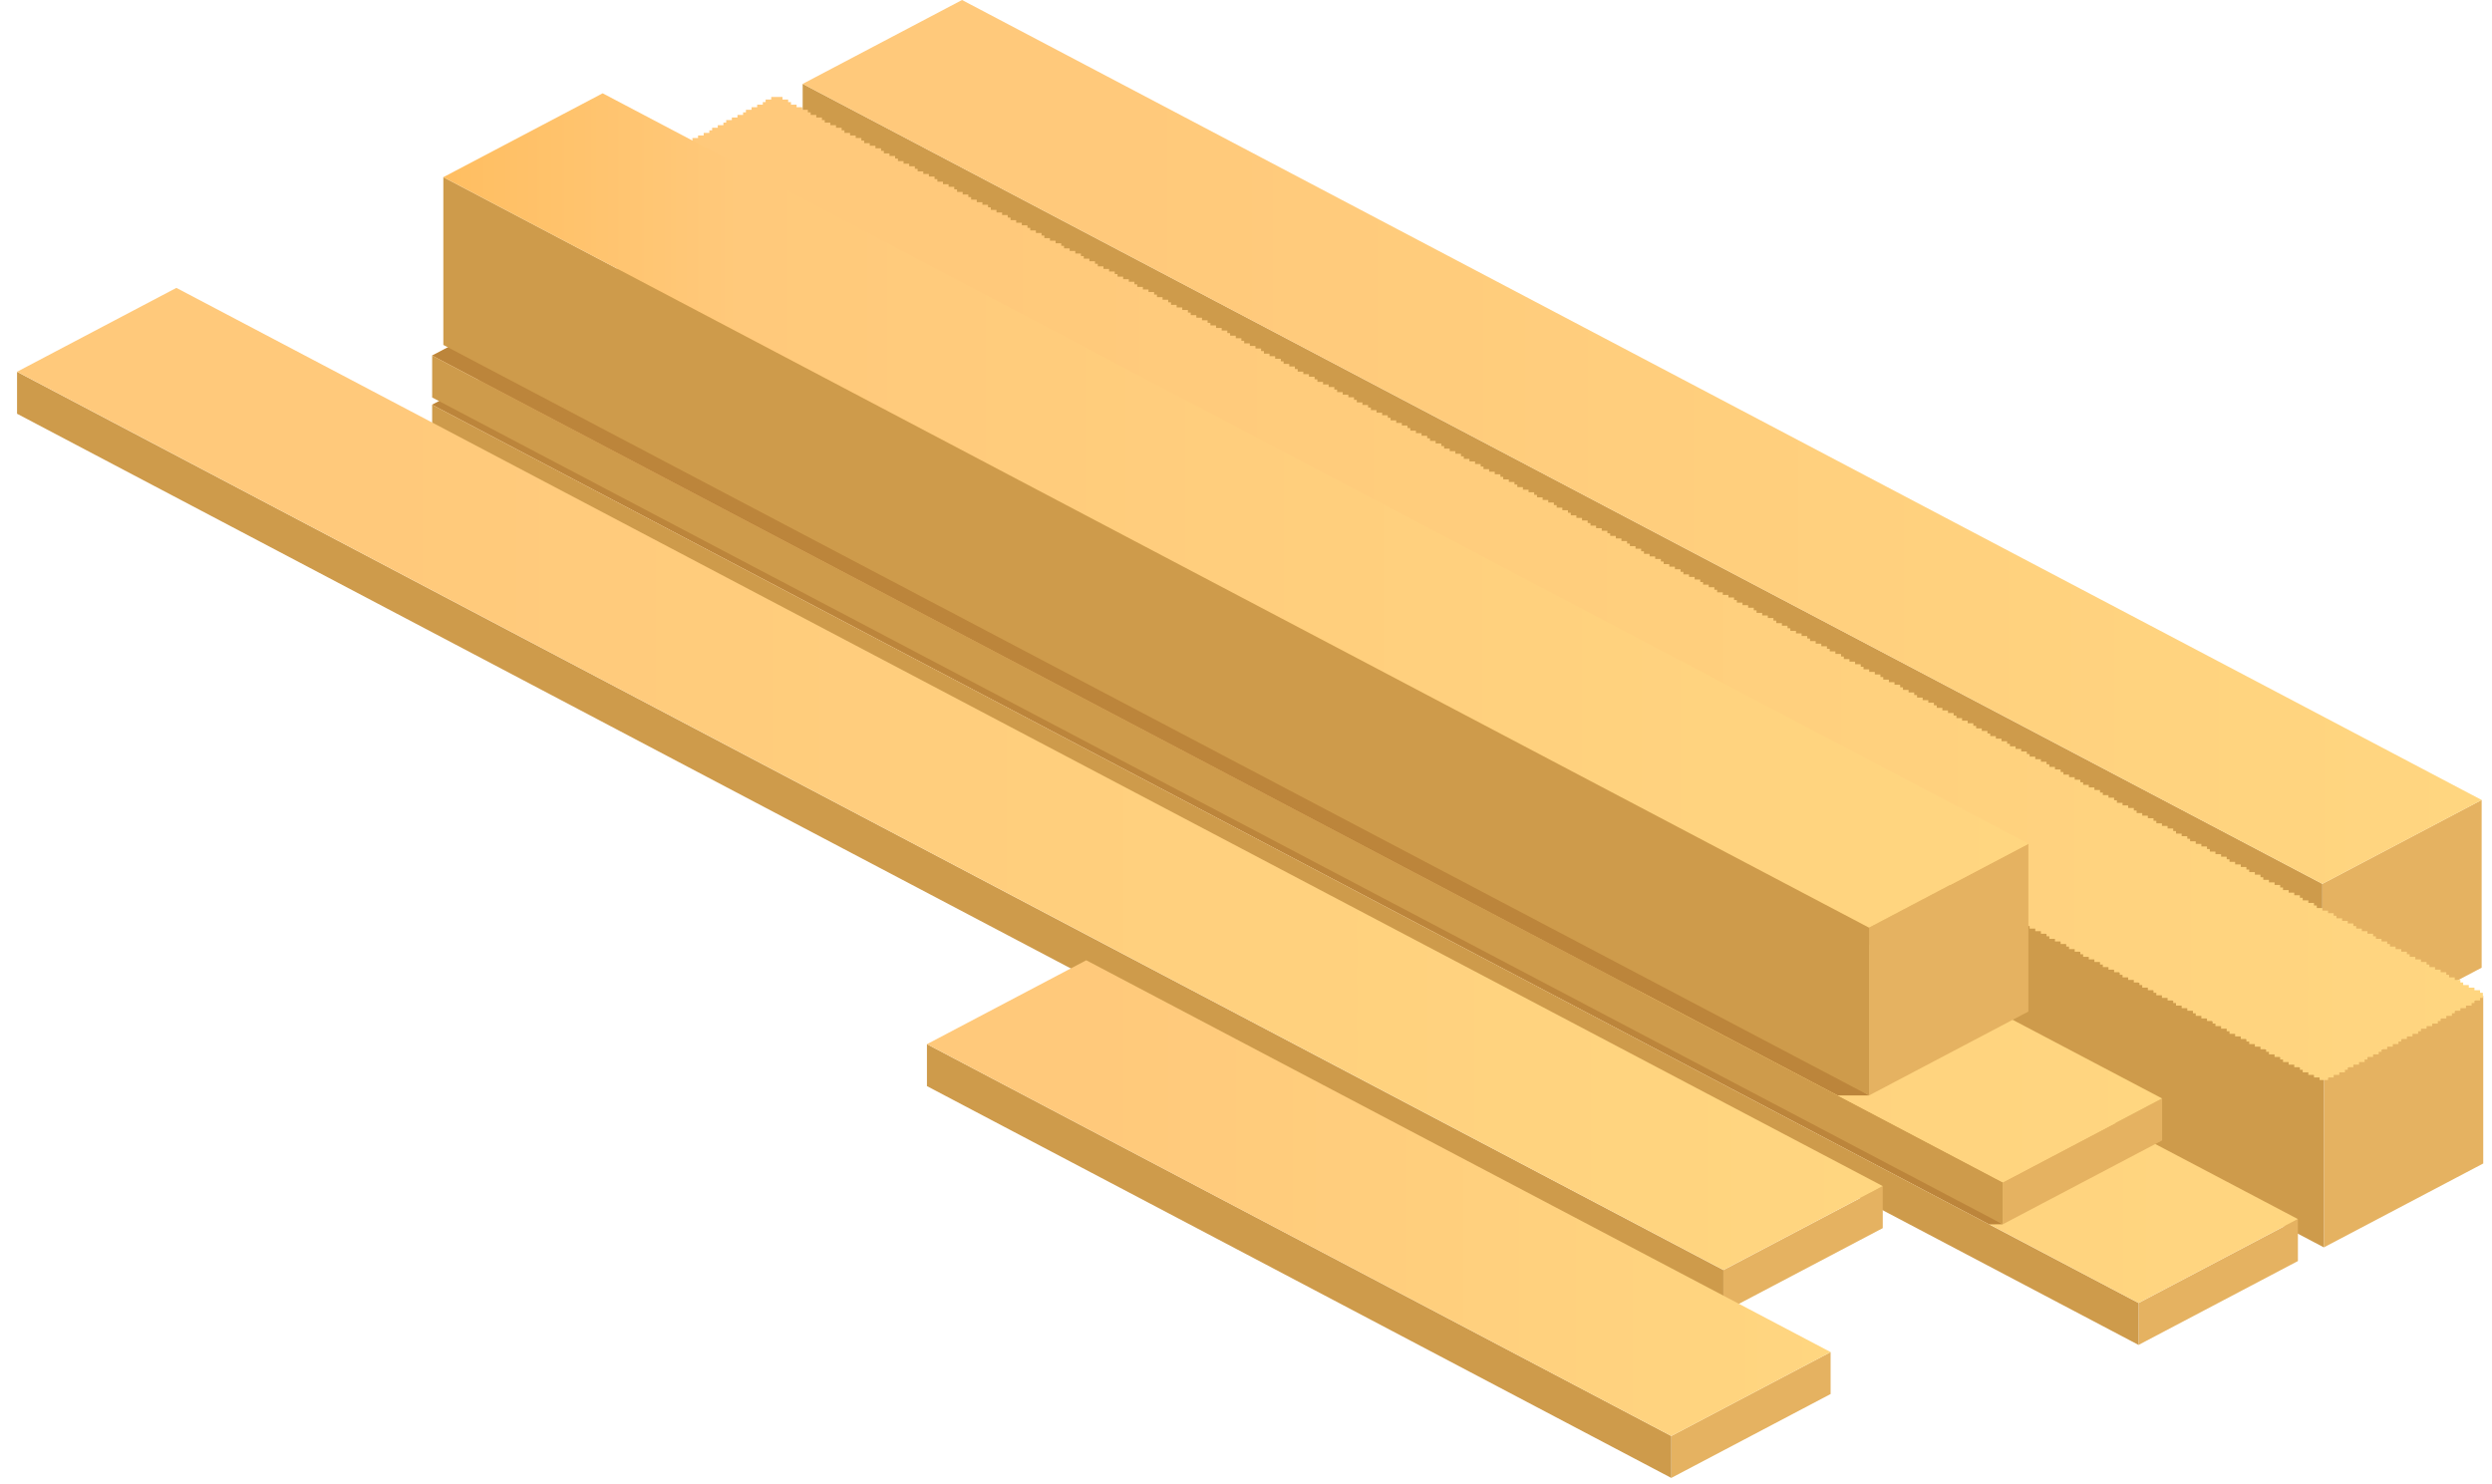 <svg width="94" height="56" viewBox="0 0 94 56" fill="none" xmlns="http://www.w3.org/2000/svg">
<path d="M93.61 36.508L87.6 39.673V33.344L93.61 30.179V36.508Z" fill="#E5B261"/>
<path d="M87.601 39.673L30.277 9.492V3.163L87.601 33.344V39.673Z" fill="#CE9B4B"/>
<path d="M87.601 33.346L30.277 3.165L36.289 0L93.611 30.181L87.601 33.346Z" fill="url(#paint0_linear_199_2913)"/>
<path d="M93.67 43.894L87.658 47.059V40.73L93.67 37.565V43.894Z" fill="#E5B261"/>
<path d="M87.657 47.059L23.291 13.17V6.841L87.657 40.73V47.059Z" fill="#CE9B4B"/>
<path d="M87.497 40.746V40.649H87.285V40.552H87.072V40.456H86.86V40.359H86.754V40.262H86.541V40.165H86.329V40.068H86.117V39.971H86.01V39.875H85.798V39.778H85.586V39.681H85.48V39.584H85.267V39.487H85.055V39.39H84.842V39.294H84.736V39.197H84.524V39.1H84.311V39.003H84.099V38.906H83.993V38.809H83.781V38.712H83.568V38.616H83.462V38.519H83.249V38.422H83.037V38.325H82.825V38.228H82.719V38.132H82.506V38.035H82.294V37.938H82.081V37.841H81.975V37.744H81.763V37.647H81.55V37.55H81.338V37.454H81.232V37.357H81.019V37.26H80.807V37.163H80.701V37.066H80.489V36.969H80.276V36.873H80.064V36.776H79.958V36.679H79.745V36.582H79.533V36.485H79.32V36.389H79.214V36.292H79.002V36.195H78.79V36.098H78.577V36.001H78.471V35.904H78.259V35.807H78.046V35.711H77.94V35.614H77.728V35.517H77.515V35.42H77.303V35.323H77.197V35.227H76.984V35.13H76.772V35.033H76.559V34.936H76.453V34.839H76.241V34.742H76.029V34.645H75.816V34.549H75.71V34.452H75.498V34.355H75.285V34.258H75.179V34.161H74.967V34.064H74.754V33.968H74.542V33.871H74.436V33.774H74.223V33.677H74.011V33.58H73.799V33.483H73.692V33.387H73.48V33.29H73.268V33.193H73.161V33.096H72.949V32.999H72.737V32.902H72.524V32.806H72.418V32.709H72.206V32.612H71.993V32.515H71.781V32.418H71.675V32.321H71.462V32.225H71.25V32.128H71.038V32.031H70.931V31.934H70.719V31.837H70.507V31.74H70.4V31.644H70.188V31.547H69.976V31.45H69.763V31.353H69.657V31.256H69.445V31.159H69.232V31.062H69.02V30.966H68.914V30.869H68.701V30.772H68.489V30.675H68.277V30.578H68.171V30.482H67.958V30.385H67.746V30.288H67.639V30.191H67.427V30.094H67.215V29.997H67.002V29.901H66.896V29.804H66.684V29.707H66.471V29.61H66.259V29.513H66.153V29.416H65.941V29.32H65.728V29.223H65.516V29.126H65.409V29.029H65.197V28.932H64.985V28.835H64.879V28.738H64.666V28.642H64.454V28.545H64.241V28.448H64.135V28.351H63.923V28.254H63.711V28.157H63.498V28.061H63.392V27.964H63.179V27.867H62.967V27.77H62.861V27.673H62.649V27.576H62.436V27.48H62.224V27.383H62.118V27.286H61.905V27.189H61.693V27.092H61.48V26.995H61.374V26.899H61.162V26.802H60.95V26.705H60.737V26.608H60.631V26.511H60.419V26.414H60.206V26.318H60.1V26.221H59.888V26.124H59.675V26.027H59.463V25.93H59.357V25.833H59.144V25.737H58.932V25.64H58.719V25.543H58.613V25.446H58.401V25.349H58.189V25.252H57.976V25.156H57.87V25.059H57.658V24.962H57.445V24.865H57.339V24.768H57.127V24.671H56.914V24.575H56.702V24.478H56.596V24.381H56.383V24.284H56.171V24.187H55.959V24.09H55.852V23.994H55.64V23.897H55.428V23.8H55.321V23.703H55.109V23.606H54.897V23.509H54.684V23.413H54.578V23.316H54.366V23.219H54.153V23.122H53.941V23.025H53.835V22.928H53.622V22.831H53.41V22.735H53.198V22.638H53.091V22.541H52.879V22.444H52.667V22.347H52.56V22.25H52.348V22.154H52.136V22.057H51.923V21.96H51.817V21.863H51.605V21.766H51.392V21.669H51.18V21.573H51.074V21.476H50.861V21.379H50.649V21.282H50.437V21.185H50.331V21.088H50.118V20.992H49.906V20.895H49.8V20.798H49.587V20.701H49.375V20.604H49.162V20.508H49.056V20.411H48.844V20.314H48.632V20.217H48.419V20.12H48.313V20.023H48.1V19.927H47.888V19.83H47.676V19.733H47.569V19.636H47.357V19.539H47.145V19.442H47.039V19.345H46.826V19.249H46.614V19.152H46.401V19.055H46.295V18.958H46.083V18.861H45.87V18.764H45.658V18.668H45.552V18.571H45.34V18.474H45.127V18.377H45.021V18.28H44.809V18.183H44.596V18.087H44.384V17.99H44.278V17.893H44.065V17.796H43.853V17.699H43.641V17.602H43.534V17.506H43.322V17.409H43.11V17.312H42.897V17.215H42.791V17.118H42.579V17.021H42.366V16.925H42.26V16.828H42.048V16.731H41.835V16.634H41.623V16.537H41.517V16.44H41.304V16.343H41.092V16.247H40.88V16.15H40.773V16.053H40.561V15.956H40.349V15.859H40.136V15.762H40.03V15.666H39.818V15.569H39.605V15.472H39.499V15.375H39.287V15.278H39.074V15.181H38.862V15.085H38.756V14.988H38.543V14.891H38.331V14.794H38.119V14.697H38.012V14.601H37.8V14.504H37.588V14.407H37.375V14.31H37.269V14.213H37.057V14.116H36.844V14.02H36.738V13.923H36.526V13.826H36.313V13.729H36.101V13.632H35.995V13.535H35.782V13.438H35.57V13.342H35.358V13.245H35.252V13.148H35.039V13.051H34.827V12.954H34.721V12.857H34.508V12.761H34.296V12.664H34.083V12.567H33.977V12.47H33.765V12.373H33.552V12.277H33.34V12.18H33.234V12.083H33.022V11.986H32.809V11.889H32.597V11.792H32.49V11.695H32.278V11.599H32.066V11.502H31.96V11.405H31.747V11.308H31.535V11.211H31.322V11.114H31.216V11.018H31.004V10.921H30.791V10.824H30.579V10.727H30.473V10.63H30.261V10.533H30.048V10.437H29.836V10.34H29.73V10.243H29.517V10.146H29.305V10.049H29.199V9.952H28.986V9.856H28.774V9.759H28.561V9.662H28.455V9.565H28.243V9.468H28.03V9.371H27.818V9.275H27.712V9.178H27.5V9.081H27.287V8.984H27.181V8.887H26.969V8.79H26.756V8.694H26.544V8.597H26.438V8.5H26.225V8.403H26.013V8.306H25.8V8.209H25.694V8.113H25.482V8.016H25.27V7.919H25.057V7.822H24.951V7.725H24.739V7.628H24.526V7.532H24.42V7.435H24.208V7.338H23.995V7.241H23.783V7.144H23.677V7.047H23.464V6.95H23.252V6.757H23.358V6.66H23.57V6.563H23.783V6.466H23.995V6.369H24.102V6.273H24.314V6.176H24.526V6.079H24.632V5.982H24.845V5.885H25.057V5.788H25.27V5.692H25.376V5.595H25.588V5.498H25.8V5.401H26.013V5.304H26.119V5.207H26.331V5.111H26.544V5.014H26.756V4.917H26.862V4.82H27.075V4.723H27.287V4.626H27.393V4.53H27.606V4.433H27.818V4.336H28.03V4.239H28.137V4.142H28.349V4.045H28.561V3.949H28.774V3.852H28.88V3.755H29.092V3.658H29.517V3.755H29.73V3.852H29.836V3.949H30.048V4.045H30.261V4.142H30.473V4.239H30.579V4.336H30.791V4.433H31.004V4.53H31.11V4.626H31.322V4.723H31.535V4.82H31.747V4.917H31.853V5.014H32.066V5.111H32.278V5.207H32.49V5.304H32.597V5.401H32.809V5.498H33.022V5.595H33.234V5.692H33.34V5.788H33.552V5.885H33.765V5.982H33.871V6.079H34.083V6.176H34.296V6.273H34.508V6.369H34.614V6.466H34.827V6.563H35.039V6.66H35.252V6.757H35.358V6.854H35.57V6.95H35.782V7.047H35.995V7.144H36.101V7.241H36.313V7.338H36.526V7.435H36.632V7.532H36.844V7.628H37.057V7.725H37.269V7.822H37.375V7.919H37.588V8.016H37.8V8.113H38.012V8.209H38.119V8.306H38.331V8.403H38.543V8.5H38.756V8.597H38.862V8.694H39.074V8.79H39.287V8.887H39.393V8.984H39.605V9.081H39.818V9.178H40.03V9.275H40.136V9.371H40.349V9.468H40.561V9.565H40.773V9.662H40.88V9.759H41.092V9.856H41.304V9.952H41.41V10.049H41.623V10.146H41.835V10.243H42.048V10.34H42.154V10.437H42.366V10.533H42.579V10.63H42.791V10.727H42.897V10.824H43.11V10.921H43.322V11.018H43.534V11.114H43.641V11.211H43.853V11.308H44.065V11.405H44.172V11.502H44.384V11.599H44.596V11.695H44.809V11.792H44.915V11.889H45.127V11.986H45.34V12.083H45.552V12.18H45.658V12.277H45.87V12.373H46.083V12.47H46.295V12.567H46.401V12.664H46.614V12.761H46.826V12.857H46.932V12.954H47.145V13.051H47.357V13.148H47.569V13.245H47.676V13.342H47.888V13.438H48.1V13.535H48.313V13.632H48.419V13.729H48.632V13.826H48.844V13.923H48.95V14.02H49.162V14.116H49.375V14.213H49.587V14.31H49.693V14.407H49.906V14.504H50.118V14.601H50.331V14.697H50.437V14.794H50.649V14.891H50.861V14.988H51.074V15.085H51.18V15.181H51.392V15.278H51.605V15.375H51.711V15.472H51.923V15.569H52.136V15.666H52.348V15.762H52.454V15.859H52.667V15.956H52.879V16.053H53.091V16.15H53.198V16.247H53.41V16.343H53.622V16.44H53.835V16.537H53.941V16.634H54.153V16.731H54.366V16.828H54.472V16.925H54.684V17.021H54.897V17.118H55.109V17.215H55.215V17.312H55.428V17.409H55.64V17.506H55.852V17.602H55.959V17.699H56.171V17.796H56.383V17.893H56.596V17.99H56.702V18.087H56.914V18.183H57.127V18.28H57.233V18.377H57.445V18.474H57.658V18.571H57.87V18.668H57.976V18.764H58.189V18.861H58.401V18.958H58.613V19.055H58.719V19.152H58.932V19.249H59.144V19.345H59.251V19.442H59.463V19.539H59.675V19.636H59.888V19.733H59.994V19.83H60.206V19.927H60.419V20.023H60.631V20.12H60.737V20.217H60.95V20.314H61.162V20.411H61.374V20.508H61.48V20.604H61.693V20.701H61.905V20.798H62.011V20.895H62.224V20.992H62.436V21.088H62.649V21.185H62.755V21.282H62.967V21.379H63.179V21.476H63.392V21.573H63.498V21.669H63.711V21.766H63.923V21.863H64.135V21.96H64.241V22.057H64.454V22.154H64.666V22.25H64.772V22.347H64.985V22.444H65.197V22.541H65.409V22.638H65.516V22.735H65.728V22.831H65.941V22.928H66.153V23.025H66.259V23.122H66.471V23.219H66.684V23.316H66.896V23.413H67.002V23.509H67.215V23.606H67.427V23.703H67.533V23.8H67.746V23.897H67.958V23.994H68.171V24.09H68.277V24.187H68.489V24.284H68.701V24.381H68.914V24.478H69.02V24.575H69.232V24.671H69.445V24.768H69.551V24.865H69.763V24.962H69.976V25.059H70.188V25.156H70.294V25.252H70.507V25.349H70.719V25.446H70.931V25.543H71.038V25.64H71.25V25.737H71.462V25.833H71.675V25.93H71.781V26.027H71.993V26.124H72.206V26.221H72.312V26.318H72.524V26.414H72.737V26.511H72.949V26.608H73.055V26.705H73.268V26.802H73.48V26.899H73.692V26.995H73.799V27.092H74.011V27.189H74.223V27.286H74.436V27.383H74.542V27.48H74.754V27.576H74.967V27.673H75.073V27.77H75.285V27.867H75.498V27.964H75.71V28.061H75.816V28.157H76.029V28.254H76.241V28.351H76.453V28.448H76.559V28.545H76.772V28.642H76.984V28.738H77.197V28.835H77.303V28.932H77.515V29.029H77.728V29.126H77.834V29.223H78.046V29.32H78.259V29.416H78.471V29.513H78.577V29.61H78.79V29.707H79.002V29.804H79.214V29.901H79.32V29.997H79.533V30.094H79.745V30.191H79.851V30.288H80.064V30.385H80.276V30.482H80.489V30.578H80.595V30.675H80.807V30.772H81.019V30.869H81.232V30.966H81.338V31.062H81.55V31.159H81.763V31.256H81.975V31.353H82.081V31.45H82.294V31.547H82.506V31.644H82.612V31.74H82.825V31.837H83.037V31.934H83.249V32.031H83.356V32.128H83.568V32.225H83.781V32.321H83.993V32.418H84.099V32.515H84.311V32.612H84.524V32.709H84.736V32.806H84.842V32.902H85.055V32.999H85.267V33.096H85.373V33.193H85.586V33.29H85.798V33.387H86.01V33.483H86.117V33.58H86.329V33.677H86.541V33.774H86.754V33.871H86.86V33.968H87.072V34.064H87.285V34.161H87.391V34.258H87.603V34.355H87.816V34.452H88.028V34.549H88.134V34.645H88.347V34.742H88.559V34.839H88.771V34.936H88.878V35.033H89.09V35.13H89.302V35.227H89.515V35.323H89.621V35.42H89.833V35.517H90.046V35.614H90.152V35.711H90.364V35.807H90.577V35.904H90.789V36.001H90.895V36.098H91.108V36.195H91.32V36.292H91.532V36.389H91.639V36.485H91.851V36.582H92.063V36.679H92.276V36.776H92.382V36.873H92.594V36.969H92.807V37.066H92.913V37.163H93.125V37.26H93.338V37.357H93.55V37.454H93.656V37.647H93.55V37.744H93.338V37.841H93.231V37.938H93.019V38.035H92.807V38.132H92.594V38.228H92.488V38.325H92.276V38.422H92.063V38.519H91.957V38.616H91.745V38.712H91.532V38.809H91.32V38.906H91.214V39.003H91.001V39.1H90.789V39.197H90.577V39.294H90.471V39.39H90.258V39.487H90.046V39.584H89.833V39.681H89.727V39.778H89.515V39.875H89.302V39.971H89.196V40.068H88.984V40.165H88.771V40.262H88.559V40.359H88.453V40.456H88.24V40.552H88.028V40.649H87.816V40.746" fill="url(#paint1_linear_199_2913)"/>
<path d="M86.679 47.575L80.668 50.739V49.157L86.679 45.992V47.575Z" fill="#E5B261"/>
<path d="M80.667 50.739L16.301 16.852V15.27L80.667 49.157V50.739Z" fill="#CE9B4B"/>
<path d="M80.667 49.156L16.301 15.269L22.312 12.104L86.678 45.992L80.667 49.156Z" fill="url(#paint2_linear_199_2913)"/>
<path d="M75.546 46.188L22.312 12.104L16.301 15.269L75.032 46.19L75.546 46.188Z" fill="#BC853B"/>
<path d="M71.019 46.333L65.008 49.497V47.915L71.019 44.75V46.333Z" fill="#E5B261"/>
<path d="M65.009 49.497L0.643 15.609V14.027L65.009 47.915V49.497Z" fill="#CE9B4B"/>
<path d="M65.009 47.913L0.643 14.025L6.653 10.861L71.02 44.748L65.009 47.913Z" fill="url(#paint3_linear_199_2913)"/>
<path d="M69.052 52.592L63.041 55.757V54.175L69.052 51.01V52.592Z" fill="#E5B261"/>
<path d="M63.042 55.757L34.965 40.975V39.393L63.042 54.175V55.757Z" fill="#CE9B4B"/>
<path d="M63.042 54.175L34.965 39.393L40.975 36.228L69.053 51.01L63.042 54.175Z" fill="url(#paint4_linear_199_2913)"/>
<path d="M81.557 43.024L75.547 46.188V44.606L81.557 41.442V43.024Z" fill="#E5B261"/>
<path d="M75.546 46.188L16.301 14.996V13.414L75.546 44.606V46.188Z" fill="#CE9B4B"/>
<path d="M75.546 44.606L16.301 13.414L22.312 10.25L81.557 41.442L75.546 44.606Z" fill="url(#paint5_linear_199_2913)"/>
<path d="M70.501 41.327L22.312 10.25L16.301 13.414L69.317 41.327H70.501Z" fill="#BC853B"/>
<path d="M76.512 38.162L70.502 41.327V34.997L76.512 31.833V38.162Z" fill="#E5B261"/>
<path d="M70.502 41.327L16.723 13.013V6.683L70.502 34.997V41.327Z" fill="#CE9B4B"/>
<path d="M70.502 34.998L16.723 6.684L22.733 3.52L76.512 31.834L70.502 34.998Z" fill="url(#paint6_linear_199_2913)"/>
<defs>
<linearGradient id="paint0_linear_199_2913" x1="30.277" y1="16.673" x2="93.612" y2="16.673" gradientUnits="userSpaceOnUse">
<stop stop-color="#FFC97B"/>
<stop offset="0.186" stop-color="#FFC97B"/>
<stop offset="1" stop-color="#FFD680"/>
</linearGradient>
<linearGradient id="paint1_linear_199_2913" x1="23.292" y1="22.202" x2="93.67" y2="22.202" gradientUnits="userSpaceOnUse">
<stop stop-color="#FFC97B"/>
<stop offset="0.186" stop-color="#FFC97B"/>
<stop offset="1" stop-color="#FFD680"/>
</linearGradient>
<linearGradient id="paint2_linear_199_2913" x1="16.301" y1="30.631" x2="86.678" y2="30.631" gradientUnits="userSpaceOnUse">
<stop stop-color="#FFC97B"/>
<stop offset="0.186" stop-color="#FFC97B"/>
<stop offset="1" stop-color="#FFD680"/>
</linearGradient>
<linearGradient id="paint3_linear_199_2913" x1="0.643" y1="29.387" x2="71.02" y2="29.387" gradientUnits="userSpaceOnUse">
<stop stop-color="#FFC97B"/>
<stop offset="0.186" stop-color="#FFC97B"/>
<stop offset="1" stop-color="#FFD680"/>
</linearGradient>
<linearGradient id="paint4_linear_199_2913" x1="34.965" y1="45.201" x2="69.053" y2="45.201" gradientUnits="userSpaceOnUse">
<stop stop-color="#FFC97B"/>
<stop offset="0.186" stop-color="#FFC97B"/>
<stop offset="1" stop-color="#FFD680"/>
</linearGradient>
<linearGradient id="paint5_linear_199_2913" x1="16.301" y1="27.428" x2="81.557" y2="27.428" gradientUnits="userSpaceOnUse">
<stop stop-color="#FFC97B"/>
<stop offset="0.186" stop-color="#FFC97B"/>
<stop offset="1" stop-color="#FFD680"/>
</linearGradient>
<linearGradient id="paint6_linear_199_2913" x1="16.723" y1="19.259" x2="76.513" y2="19.259" gradientUnits="userSpaceOnUse">
<stop stop-color="#FFBE61"/>
<stop offset="0.186" stop-color="#FFC97B"/>
<stop offset="1" stop-color="#FFD680"/>
</linearGradient>
</defs>
</svg>

